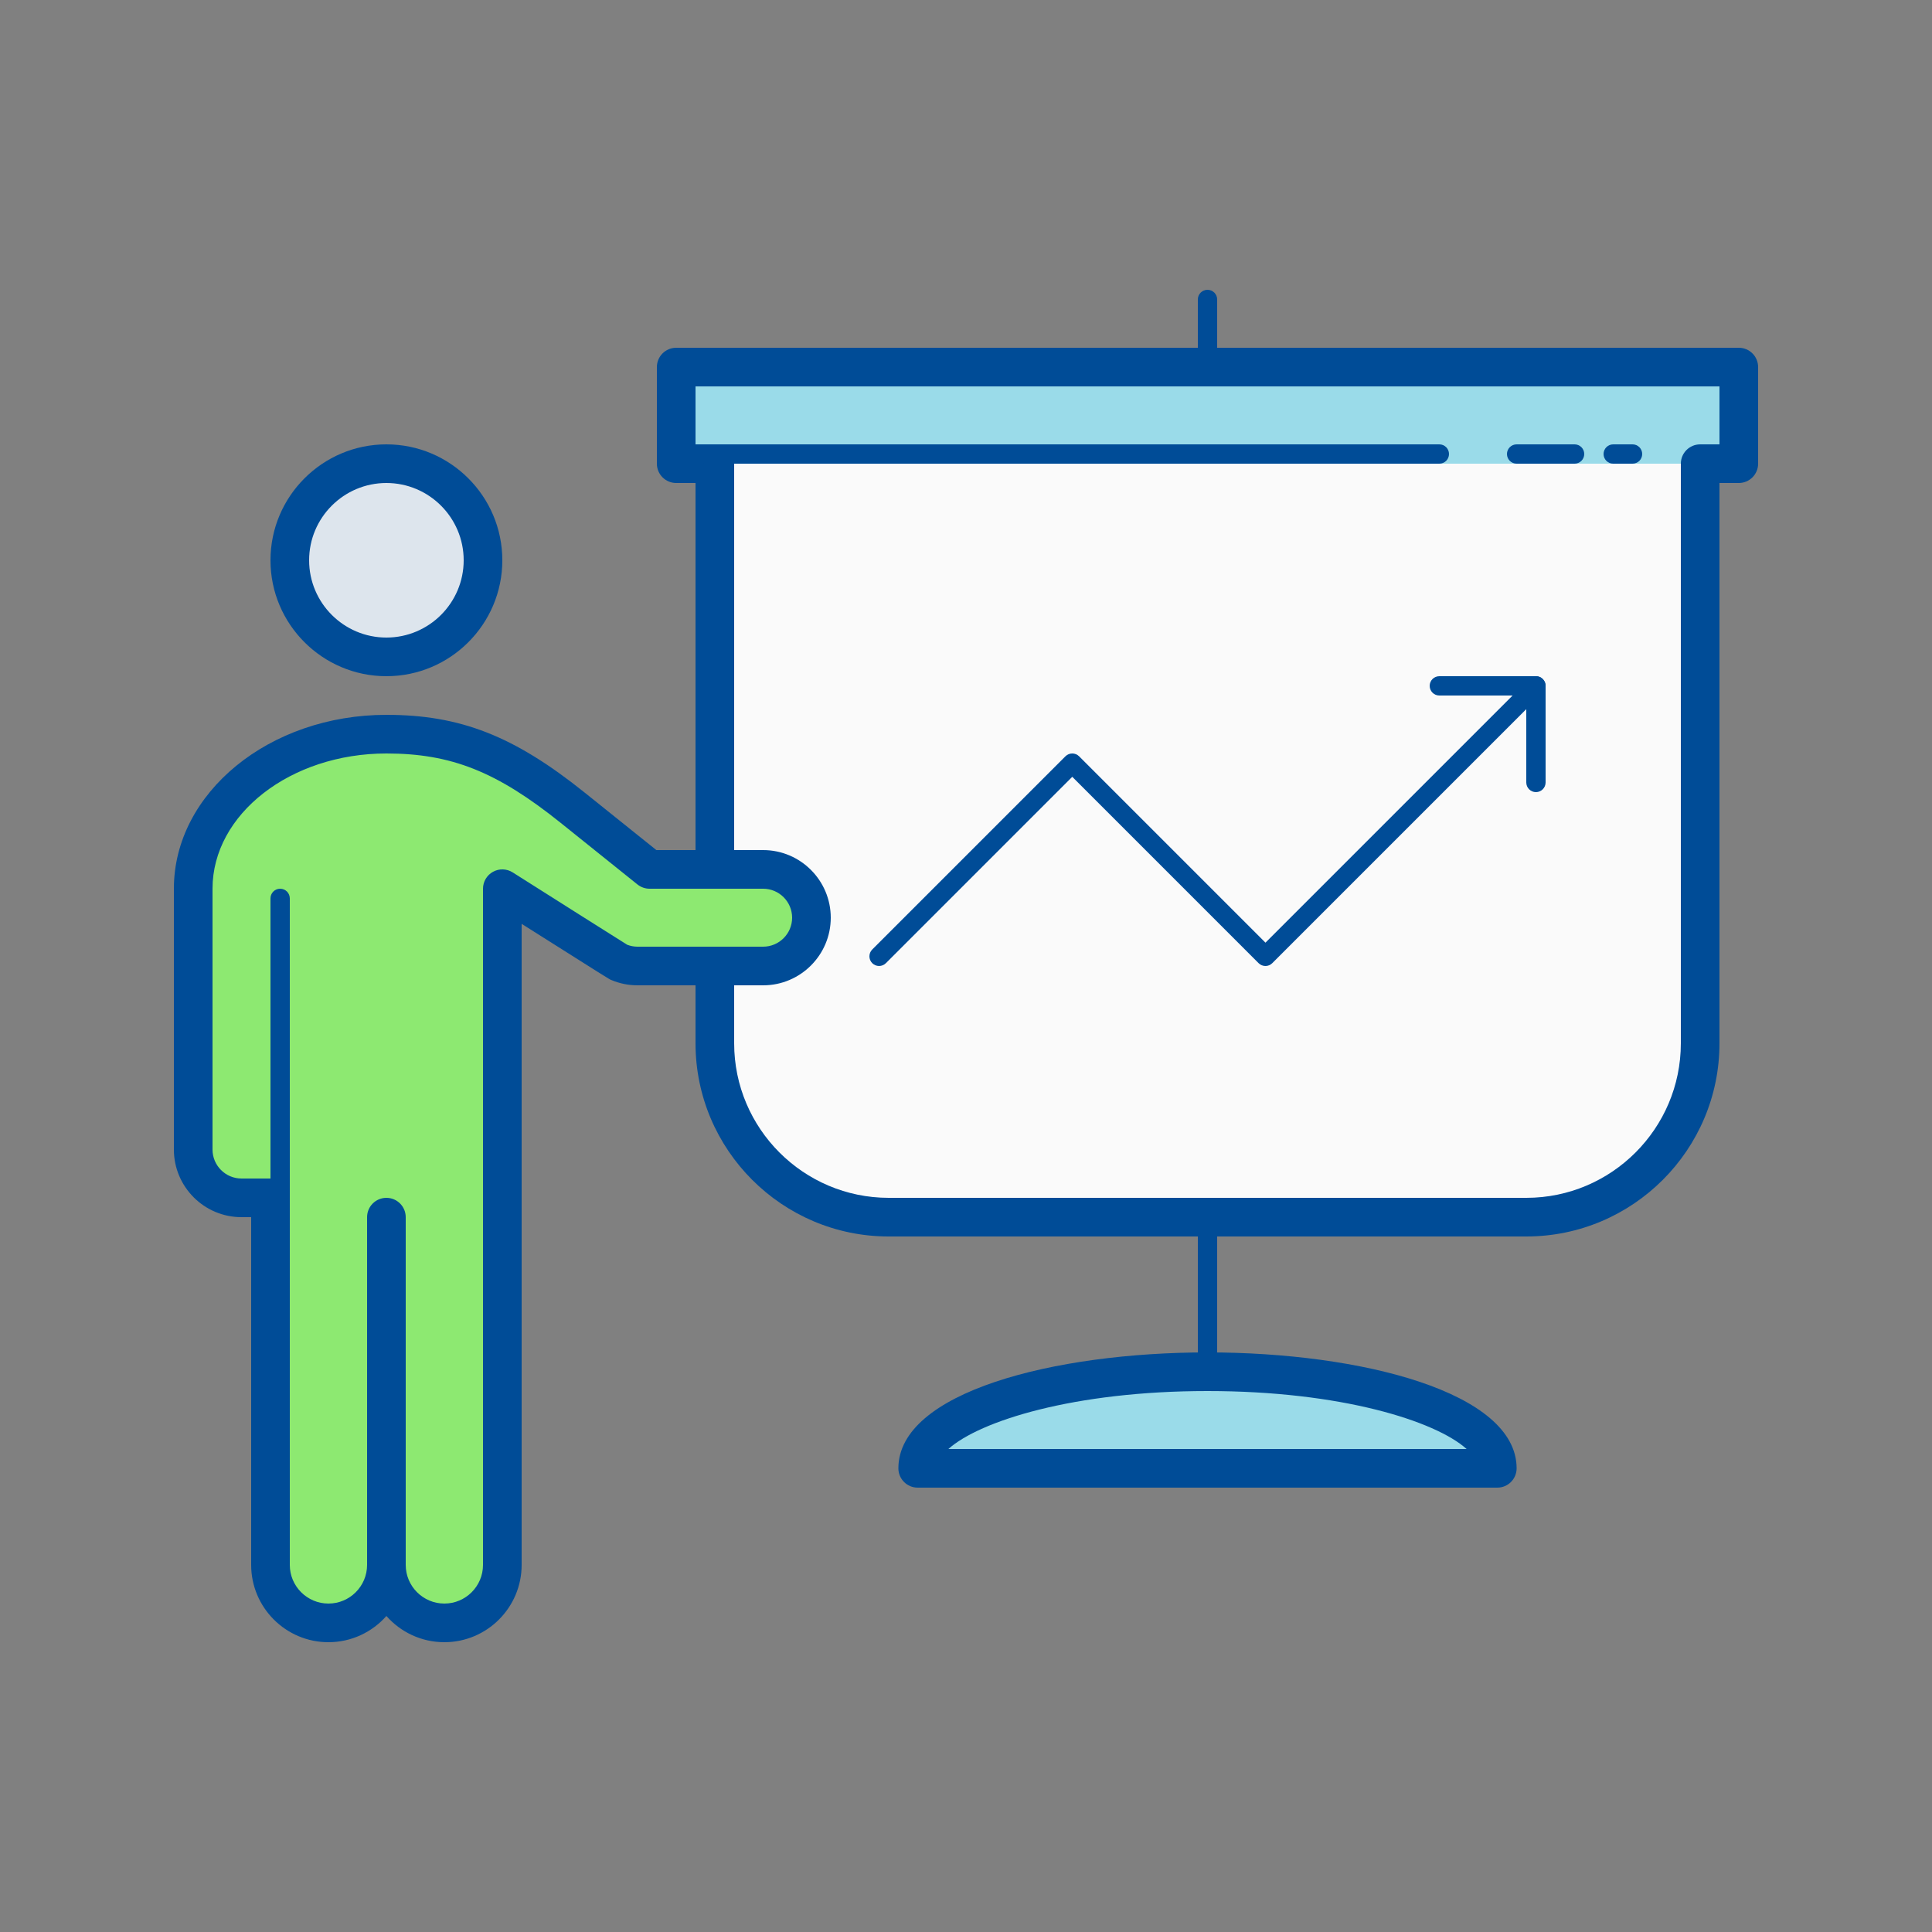 <svg width="100" height="100" viewBox="0 0 100 100" fill="none" xmlns="http://www.w3.org/2000/svg">
<rect x="0" y="0" width="100" height="100" fill="#808080" stroke="none"/>
<path d="M62.5 19C62.224 19 62 18.776 62 18.5V15.5C62 15.224 62.224 15 62.5 15C62.776 15 63 15.224 63 15.5V18.5C63 18.776 62.776 19 62.5 19Z" fill="#004C97"/>
<path d="M62.5 72C62.224 72 62 71.776 62 71.5V63.5C62 63.224 62.224 63 62.5 63C62.776 63 63 63.224 63 63.5V71.5C63 71.776 62.776 72 62.5 72Z" fill="#004C97"/>
<path d="M37 24H35V19H90V24H88V54C88 58.971 83.971 63 79 63H46C41.029 63 37 60.971 37 56V24Z" fill="#FAFAFA"/>
<path d="M90 19H35V24H90V19Z" fill="#9ADBE9"/>
<path d="M79 64H46C40.486 64 36 59.514 36 54V25H35C34.447 25 34 24.552 34 24V19C34 18.448 34.447 18 35 18H90C90.553 18 91 18.448 91 19V24C91 24.552 90.553 25 90 25H89V54C89 59.514 84.514 64 79 64ZM36 23H37C37.553 23 38 23.448 38 24V54C38 58.411 41.589 62 46 62H79C83.411 62 87 58.411 87 54V24C87 23.448 87.447 23 88 23H89V20H36V23Z" fill="#004C97"/>
<path d="M77.5 76H47.5C47.5 73.239 54.216 71 62.5 71C70.784 71 77.5 73.239 77.5 76Z" fill="#9ADBE9"/>
<path d="M77.5 77H47.5C46.947 77 46.5 76.552 46.5 76C46.5 72.061 54.549 70 62.5 70C70.451 70 78.5 72.061 78.5 76C78.5 76.552 78.053 77 77.5 77ZM49.088 75H75.912C74.289 73.546 69.403 72 62.5 72C55.597 72 50.711 73.546 49.088 75Z" fill="#004C97"/>
<path d="M65.5 50C65.372 50 65.244 49.951 65.146 49.854L55.5 40.207L45.854 49.853C45.659 50.048 45.342 50.048 45.147 49.853C44.952 49.658 44.952 49.341 45.147 49.146L55.147 39.146C55.342 38.951 55.659 38.951 55.854 39.146L65.5 48.792L79.146 35.146C79.341 34.951 79.658 34.951 79.853 35.146C80.048 35.341 80.048 35.658 79.853 35.853L65.853 49.853C65.756 49.951 65.628 50 65.5 50Z" fill="#004C97"/>
<path d="M79.5 41C79.224 41 79 40.776 79 40.5V36H74.5C74.224 36 74 35.776 74 35.5C74 35.224 74.224 35 74.5 35H79.5C79.776 35 80 35.224 80 35.5V40.5C80 40.776 79.776 41 79.5 41Z" fill="#004C97"/>
<path d="M74.5 24H36.5C36.224 24 36 23.776 36 23.5C36 23.224 36.224 23 36.5 23H74.5C74.776 23 75 23.224 75 23.5C75 23.776 74.776 24 74.5 24Z" fill="#004C97"/>
<path d="M81.5 24H78.5C78.224 24 78 23.776 78 23.5C78 23.224 78.224 23 78.5 23H81.5C81.776 23 82 23.224 82 23.5C82 23.776 81.776 24 81.5 24Z" fill="#004C97"/>
<path d="M84.5 24H83.5C83.224 24 83 23.776 83 23.5C83 23.224 83.224 23 83.5 23H84.5C84.776 23 85 23.224 85 23.5C85 23.776 84.776 24 84.5 24Z" fill="#004C97"/>
<path d="M20 34C22.761 34 25 31.761 25 29C25 26.239 22.761 24 20 24C17.239 24 15 26.239 15 29C15 31.761 17.239 34 20 34Z" fill="#DDE5ED"/>
<path d="M20 35C16.691 35 14 32.309 14 29C14 25.691 16.691 23 20 23C23.309 23 26 25.691 26 29C26 32.309 23.309 35 20 35ZM20 25C17.794 25 16 26.794 16 29C16 31.206 17.794 33 20 33C22.206 33 24 31.206 24 29C24 26.794 22.206 25 20 25Z" fill="#004C97"/>
<path d="M20 81C20 82.657 21.343 84 23 84C24.657 84 26 82.657 26 81C26 79.913 26 53.742 26 46C26 46 31.952 49.771 32.015 49.798C32.326 49.931 32.661 50 33 50H39.5C40.881 50 42 48.881 42 47.5C42 46.119 40.881 45 39.5 45H33.621C33.621 45 33.621 45 29.65 41.814C26.291 39.119 23.687 38 20 38C14.477 38 10 41.582 10 46C10 46 10 58.119 10 59.5C10 60.881 11.119 62 12.5 62C13.881 62 14 62 14 62C14 69.329 14 79.926 14 81C14 82.657 15.343 84 17 84C18.657 84 20 82.657 20 81C20 80.417 20 63 20 63V81Z" fill="#8DE971"/>
<path d="M23 85C21.807 85 20.733 84.475 20 83.643C19.267 84.475 18.193 85 17 85C14.794 85 13 83.206 13 81V63H12.5C10.57 63 9 61.43 9 59.5V46C9 41.038 13.935 37 20 37C23.825 37 26.61 38.093 30.275 41.034L33.973 44H39.5C41.43 44 43 45.57 43 47.5C43 49.43 41.43 51 39.5 51H33C32.522 51 32.059 50.905 31.621 50.717C31.533 50.68 31.494 50.663 27 47.818V81C27 83.206 25.206 85 23 85ZM21 81C21 82.103 21.897 83 23 83C24.103 83 25 82.103 25 81V46C25 45.635 25.198 45.3 25.518 45.124C25.837 44.947 26.227 44.96 26.536 45.155C28.717 46.536 31.984 48.604 32.465 48.901C32.638 48.967 32.816 49 33 49H39.5C40.327 49 41 48.327 41 47.5C41 46.673 40.327 46 39.5 46H33.621C33.393 46 33.173 45.922 32.995 45.78L29.023 42.593C25.717 39.94 23.355 39 20 39C15.037 39 11 42.14 11 46V59.5C11 60.327 11.673 61 12.5 61H14C14.553 61 15 61.448 15 62V81C15 82.103 15.897 83 17 83C18.103 83 19 82.103 19 81V63C19 62.448 19.447 62 20 62C20.553 62 21 62.448 21 63V81Z" fill="#004C97"/>
<path d="M14.5 63C14.224 63 14 62.776 14 62.5V46.5C14 46.224 14.224 46 14.5 46C14.776 46 15 46.224 15 46.5V62.5C15 62.776 14.776 63 14.5 63Z" fill="#004C97"/>
</svg>
